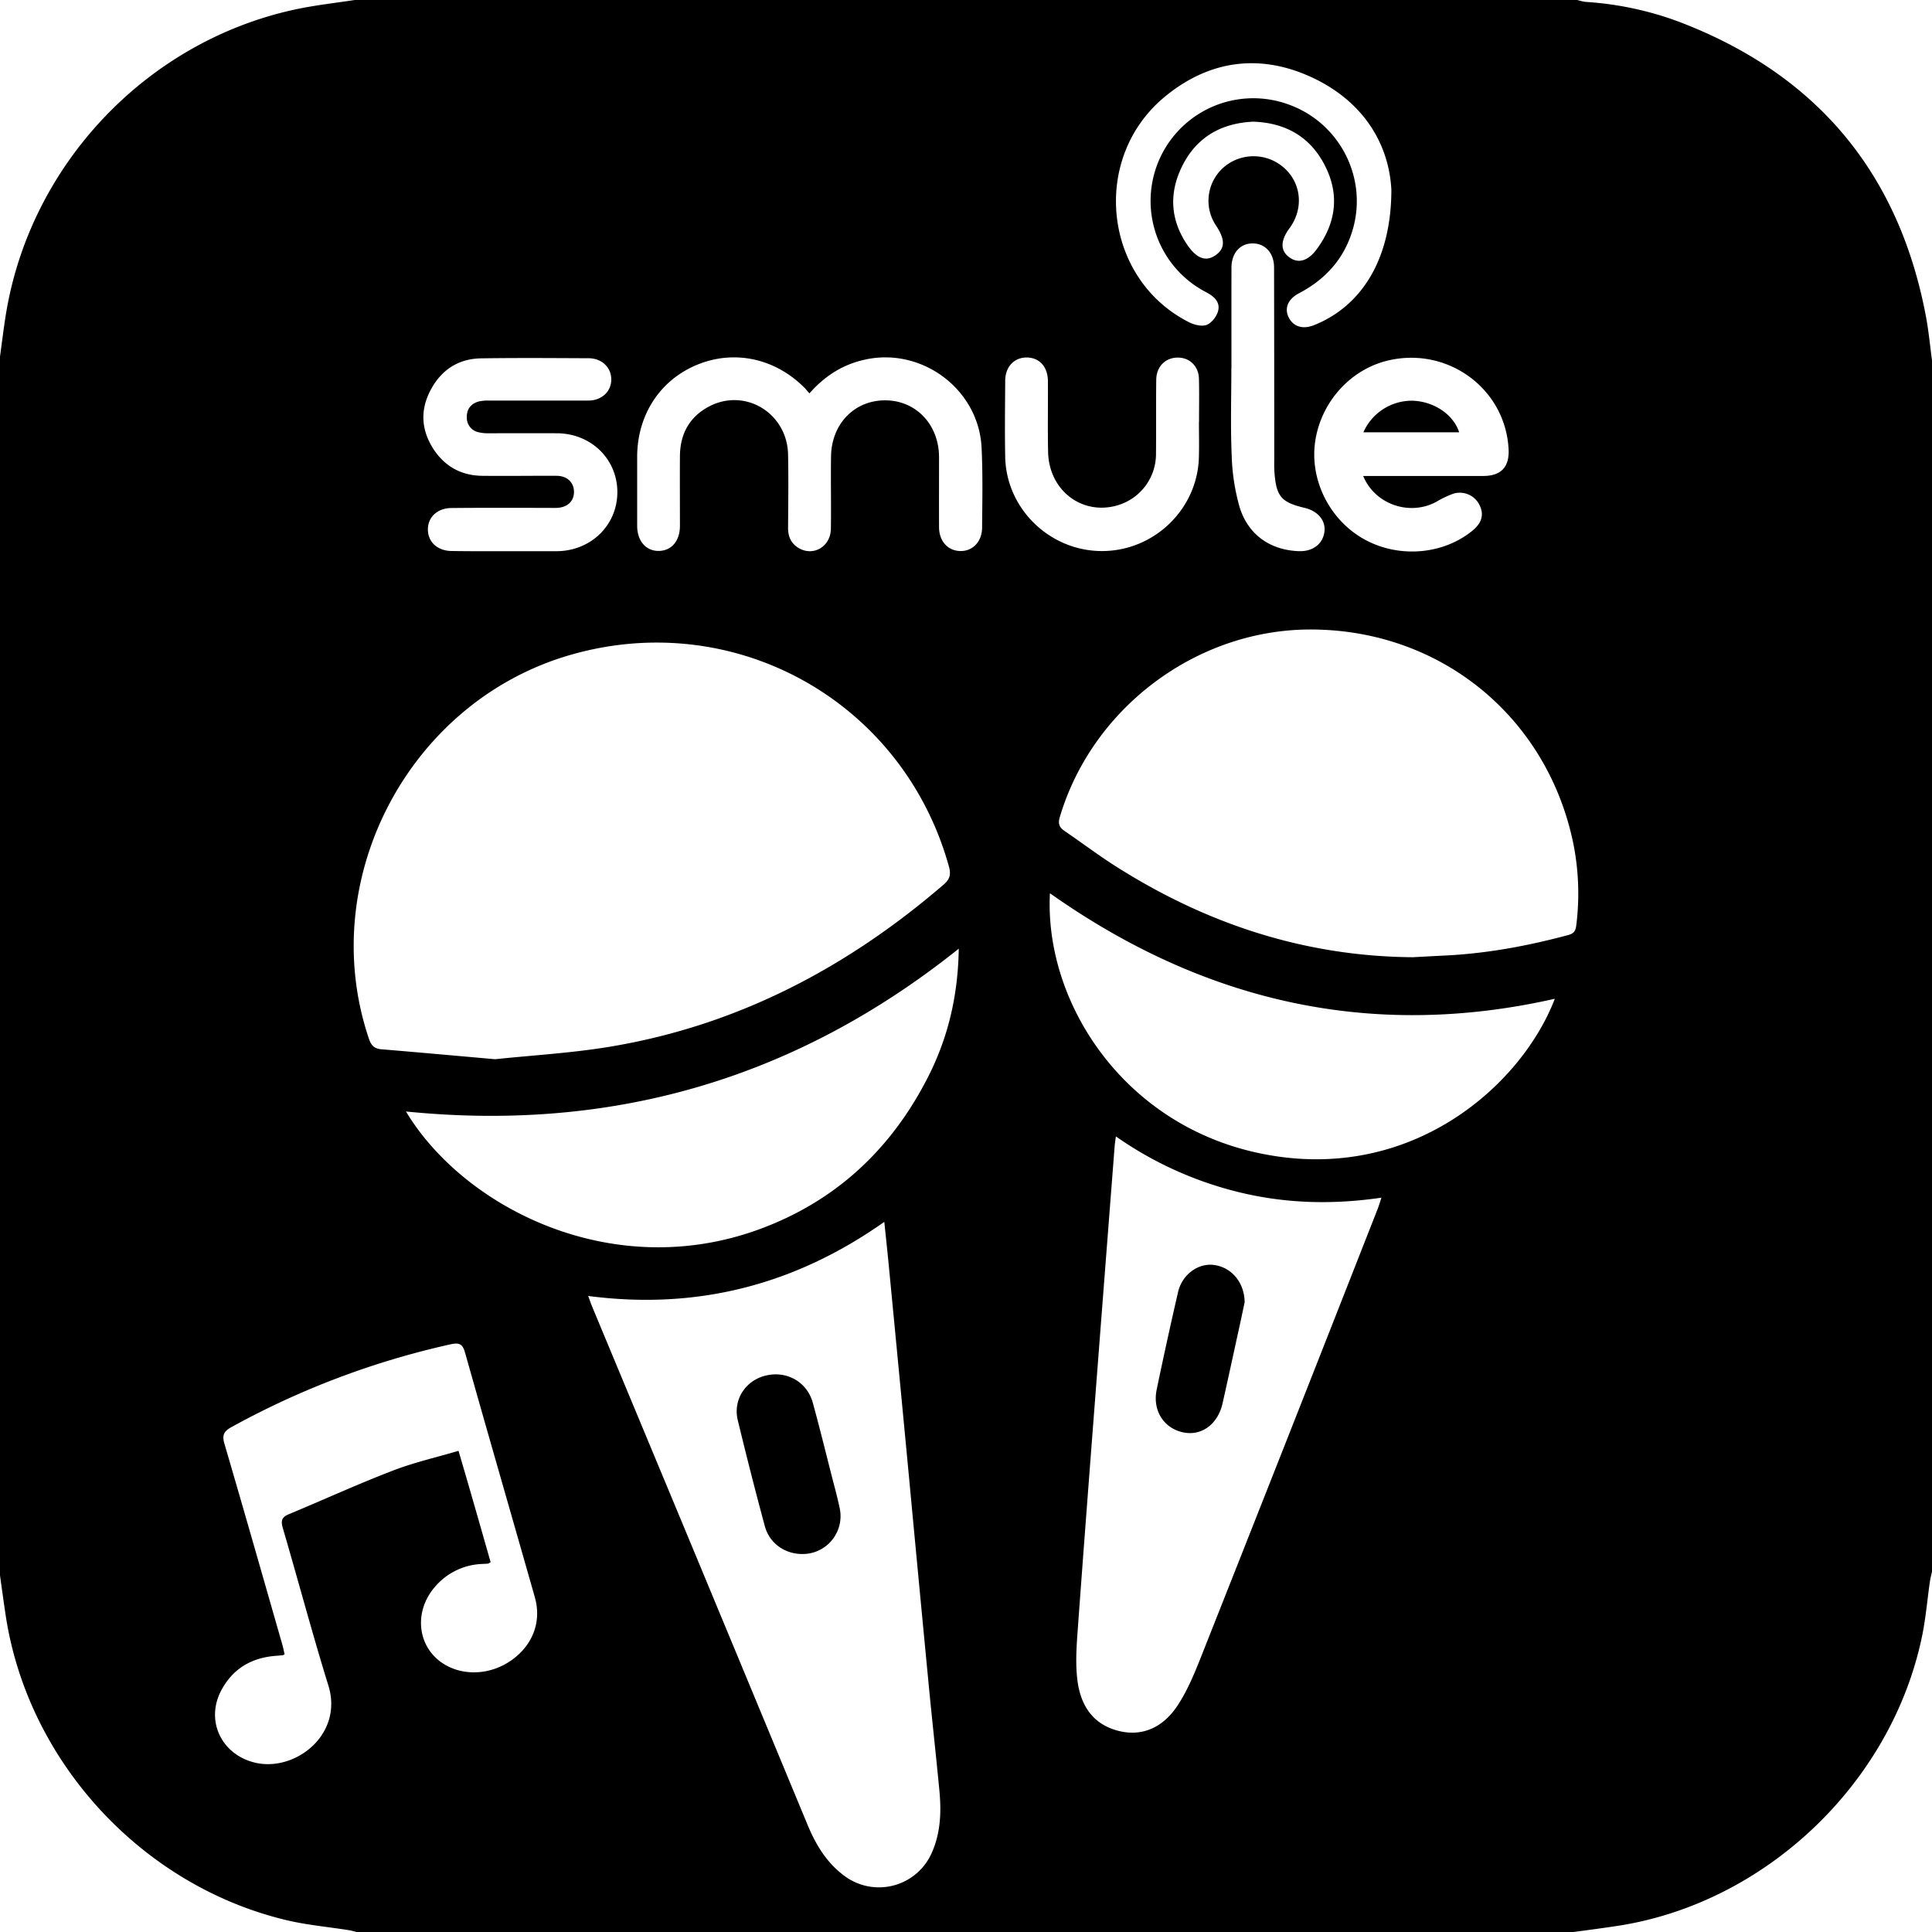 <svg viewBox="0 0 1024 1024" xmlns="http://www.w3.org/2000/svg"><path d="M0 835V189c1-7.22 1.86-14.45 3-21.64C15.65 87.53 77.51 22 156.51 5c10.38-2.23 21-3.39 31.49-5h648a30.13 30.13 0 0 0 4.32 1 172.31 172.31 0 0 1 49.16 10.38C962.35 39 1006.39 91.1 1020.82 167.87c1.43 7.64 2.14 15.42 3.18 23.13v642c-.38 1.77-.86 3.52-1.12 5.31-1.39 9.69-2.19 19.5-4.18 29.06-16.27 78.22-83.49 141.78-162.06 153.49-7.54 1.14-15.09 2.14-22.64 3.14H189c-1.44-.34-2.85-.78-4.31-1-11-1.75-22.15-2.72-32.94-5.3C75.27 999.43 15 934 3.08 856.65 2 849.45 1 842.22 0 835zm262.45-273.59c19.44-2.08 41-3.25 62.07-6.84 66.79-11.34 124.52-41.74 175.57-85.66 3.52-3 4-5.62 2.81-9.82-24.37-87.36-113.31-137.11-200.48-112-85.8 24.65-135.42 119.35-106.84 203.59 1.2 3.52 2.9 5.15 6.56 5.46 19.4 1.61 38.79 3.37 60.31 5.27zm486.46-54.06c6.31-.35 12.63-.68 18.94-1 21.53-1.21 42.59-5.18 63.38-10.77 3-.8 3.9-2.3 4.23-5.15a134.8 134.8 0 0 0-1.75-44.22C819.44 379 762.49 333.3 693.84 333.65c-60.07.32-115 41.71-132.13 99.44-1.07 3.61-.21 5.49 2.64 7.43 8.95 6.08 17.59 12.63 26.71 18.44 48.13 30.65 100.38 47.97 157.85 48.39zM311.75 686.89c.88 2.38 1.44 4.06 2.12 5.69q23.61 56.7 47.22 113.39 33.54 80.68 67 161.38c4.34 10.43 10.07 19.95 19.35 26.82A30.58 30.58 0 0 0 494 981.71c4.62-10.58 4.95-21.67 3.88-32.88-1.76-18.39-3.81-36.75-5.58-55.15q-5.3-55.17-10.47-110.38Q476.46 726.63 471 670c-.69-7.18-1.47-14.34-2.3-22.38-47.57 33.54-99.36 46.78-156.95 39.27zm279.69-84.58c-.33 2.57-.55 3.87-.65 5.17q-4.89 63-9.74 126c-3.37 44-6.77 88-9.95 132-.6 8.25-1.07 16.69-.08 24.85 1.57 12.85 7.56 23.14 21.11 26.89 12.36 3.42 23.94-.89 32.15-13.47 5.11-7.84 8.8-16.75 12.27-25.51q47-118.63 93.6-237.39c.68-1.74 1.2-3.54 2.05-6.06-25.27 3.71-49.45 3.14-73.38-2.39a193.21 193.21 0 0 1-67.38-30.09zm-376.27-13.2c30.52 50.86 109.56 91.56 188.43 62 39.7-14.88 68.57-42 87.85-79.44 10.85-21 16.34-43.54 16.71-68.85-86.58 69.25-183.94 97.26-292.99 86.29zm341.32-115.67c-3 57 37.9 121.55 109.32 137.42 80.94 18 140.62-35.35 158.28-81.49-97.79 22.11-186.45 1.4-267.6-55.93zM260.05 828c-.83.46-1.1.73-1.4.75-1.16.11-2.32.12-3.49.2a34.45 34.45 0 0 0-24.8 12.32c-11 12.88-9.22 31 3.84 40 10.65 7.3 25.65 6.72 37.06-1.43 11.18-8 15.88-20.39 12.21-33.29-12.3-43.24-24.8-86.42-37-129.69-1.34-4.75-3.26-5.31-7.74-4.33a436.28 436.28 0 0 0-116 43.83c-4.15 2.27-5.11 4.32-3.76 8.91 10.4 35.47 20.52 71 30.71 106.56.48 1.69.8 3.43 1.16 5a5.79 5.79 0 0 1-1 .49c-1.65.15-3.31.26-5 .43-12.34 1.27-21.74 7.2-27.55 18.16-8.59 16.2.2 34.24 18.08 38.38 21.12 4.89 46.74-14.91 38.68-40.92-8.58-27.67-16-55.69-24.16-83.49-1.1-3.74-.62-5.74 3.13-7.29 18.43-7.67 36.62-16 55.23-23.15 11.09-4.29 22.82-6.94 34.77-10.48 5.98 20.25 11.5 39.69 17.03 59.04zM429 208.51c-1.19-1.37-1.8-2.16-2.5-2.87-15.56-15.73-37.29-20.42-57-12.31s-31.74 26.59-31.79 48.81v36.5c0 8.13 4.71 13.51 11.56 13.36 6.7-.13 11.09-5.31 11.11-13.28 0-12.33-.08-24.67 0-37 .1-11.6 4.94-20.69 15.31-26.21 19.11-10.17 41.53 3.35 42 25.35.27 13 .09 26 0 39 0 4.77 1.76 8.45 5.92 10.78 7.72 4.31 16.62-1.05 16.77-10.32.21-12.83-.12-25.67.09-38.5.27-17.39 12.69-29.88 29.12-29.63 16.13.24 28.09 13 28.12 30.14 0 12.33-.05 24.67 0 37 0 7.46 4.62 12.57 11.21 12.73s11.55-4.95 11.61-12.34c.12-14.16.42-28.36-.27-42.49-1.5-30.51-30.95-52.88-60.92-46.82-11.97 2.42-21.86 8.45-30.34 18.1zm-161 83.64h27c18.15-.1 32.14-13.68 32.21-31.19s-13.83-31.23-32-31.32c-12-.06-24 0-36 0a22.38 22.38 0 0 1-5.43-.5 7.86 7.86 0 0 1-6.36-8c-.1-4.29 2.22-7.28 6.45-8.38a22.82 22.82 0 0 1 5.43-.45h52.47c7.15 0 12.19-4.78 12.22-11.14s-5-11.28-12-11.3c-19-.08-38-.23-57 .06-12 .18-21 6.08-26.64 16.57s-5.17 20.93 1 30.9c6 9.57 14.86 14.65 26.22 14.79 13.15.15 26.31-.07 39.47 0 5.6.05 9.13 3.51 9.18 8.44s-3.37 8.29-9 8.55c-1.66.08-3.33 0-5 0-17 0-34-.1-51 .08-7.54.08-12.5 4.94-12.43 11.5s5.14 11.22 12.62 11.28c9.59.16 19.06.1 28.59.11zm469.48-191c-1.09-24.61-14.71-47.45-42.32-60.21s-54.56-9-78.07 10.57c-39.37 32.83-32.1 96.63 13.29 119.36 2.73 1.36 6.79 2.33 9.3 1.27 2.67-1.13 5.36-4.64 6-7.56 1.07-4.81-2.49-7.68-6.7-9.86a54.44 54.44 0 0 1 43.73-99.43c26.89 9.48 42 38.16 34.52 65.49-4.36 15.87-14.36 27.12-28.79 34.69-6.11 3.2-8 8.45-5 13.5 2.65 4.42 7.45 5.62 13.18 3.31 25.19-10.16 40.66-34.97 40.83-71.14zm-14.97 151.13H786c9.62 0 14.08-4.74 13.58-14.25-1.67-31.8-31.81-54.19-63.37-47.08-20.1 4.52-35.9 21.8-39.09 42.75-3.11 20.35 7.38 41.63 25.61 51.94s42 8.52 57.74-4.42c5-4.11 6.2-8.57 3.67-13.6a11.64 11.64 0 0 0-13.91-5.94 54.12 54.12 0 0 0-9 4.31c-14.03 7.59-32.42 1.48-38.72-13.71zm-87-28.57c0-7.66.15-15.33-.05-23-.16-6.39-4.58-10.86-10.53-11.16-6.85-.35-12 4.44-12.1 11.68-.16 13.16 0 26.32-.13 39.49a28.35 28.35 0 0 1-20 27c-18.91 5.79-36.73-7.58-37.18-28.13-.28-12.49 0-25-.11-37.49 0-7.62-4.43-12.53-11.13-12.62s-11.46 4.89-11.5 12.31c-.08 13.49-.26 27 0 40.48.59 27.44 23.63 49.73 51.16 49.8s50.6-21.93 51.49-49.42c.2-6.27.03-12.65.03-18.94zm17.23-28.35h-.1c0 15.32-.49 30.66.18 45.95a111.49 111.49 0 0 0 4.18 27.42c4.51 14.77 16.37 22.87 31.42 23.4 7.43.26 12.8-3.86 13.57-10.41.69-5.86-3.5-10.87-10.48-12.53-12.33-2.93-15-5.95-16-18.51-.22-2.65-.13-5.33-.13-8q0-50.46-.1-100.91c0-7.56-4.55-12.62-11.12-12.75-6.76-.14-11.44 5-11.46 12.88-.04 17.83-.01 35.65-.01 53.46zm11.59-130.87c-17.09.75-30.18 8.25-37.78 23.61-7.1 14.34-6.28 28.71 3 42.06 5 7.15 9.89 8.6 14.89 5s4.92-8.37 0-15.72a23.55 23.55 0 0 1 5.3-31.7A24.32 24.32 0 0 1 681.68 90c8.31 8.35 9 21.18 1.77 31-4.83 6.51-4.9 11.82-.18 15.32s9.88 2.22 14.71-4.33c10-13.64 12.1-28.43 4.53-43.69-7.71-15.6-20.89-23.19-38.18-23.81z"/><path d="M425.06 823.66c-9.25-.09-17.26-5.73-19.71-14.84q-7.53-28-14.32-56.11c-2.59-10.82 4.08-21 14.75-23.61 11.15-2.74 21.92 3.26 25 14.31 3.54 12.83 6.71 25.77 10 38.67 1.49 5.8 3.1 11.59 4.31 17.45a20.08 20.08 0 0 1-20.03 24.13zM659.69 690.2c-.73 3.44-1.71 8.15-2.74 12.85-3 13.63-5.92 27.28-9 40.89-2.54 11.07-11.23 17.3-20.87 15.24-10.3-2.2-16.33-11.65-14-22.73q5.38-25.86 11.31-51.6c2.12-9.25 10.57-15.45 18.91-14.41 9.22 1.15 16.23 9.02 16.39 19.76zm62.93-461.07a28.08 28.08 0 0 1 26.16-16.74c11.25.4 21.58 7.29 24.61 16.74z"/></svg>